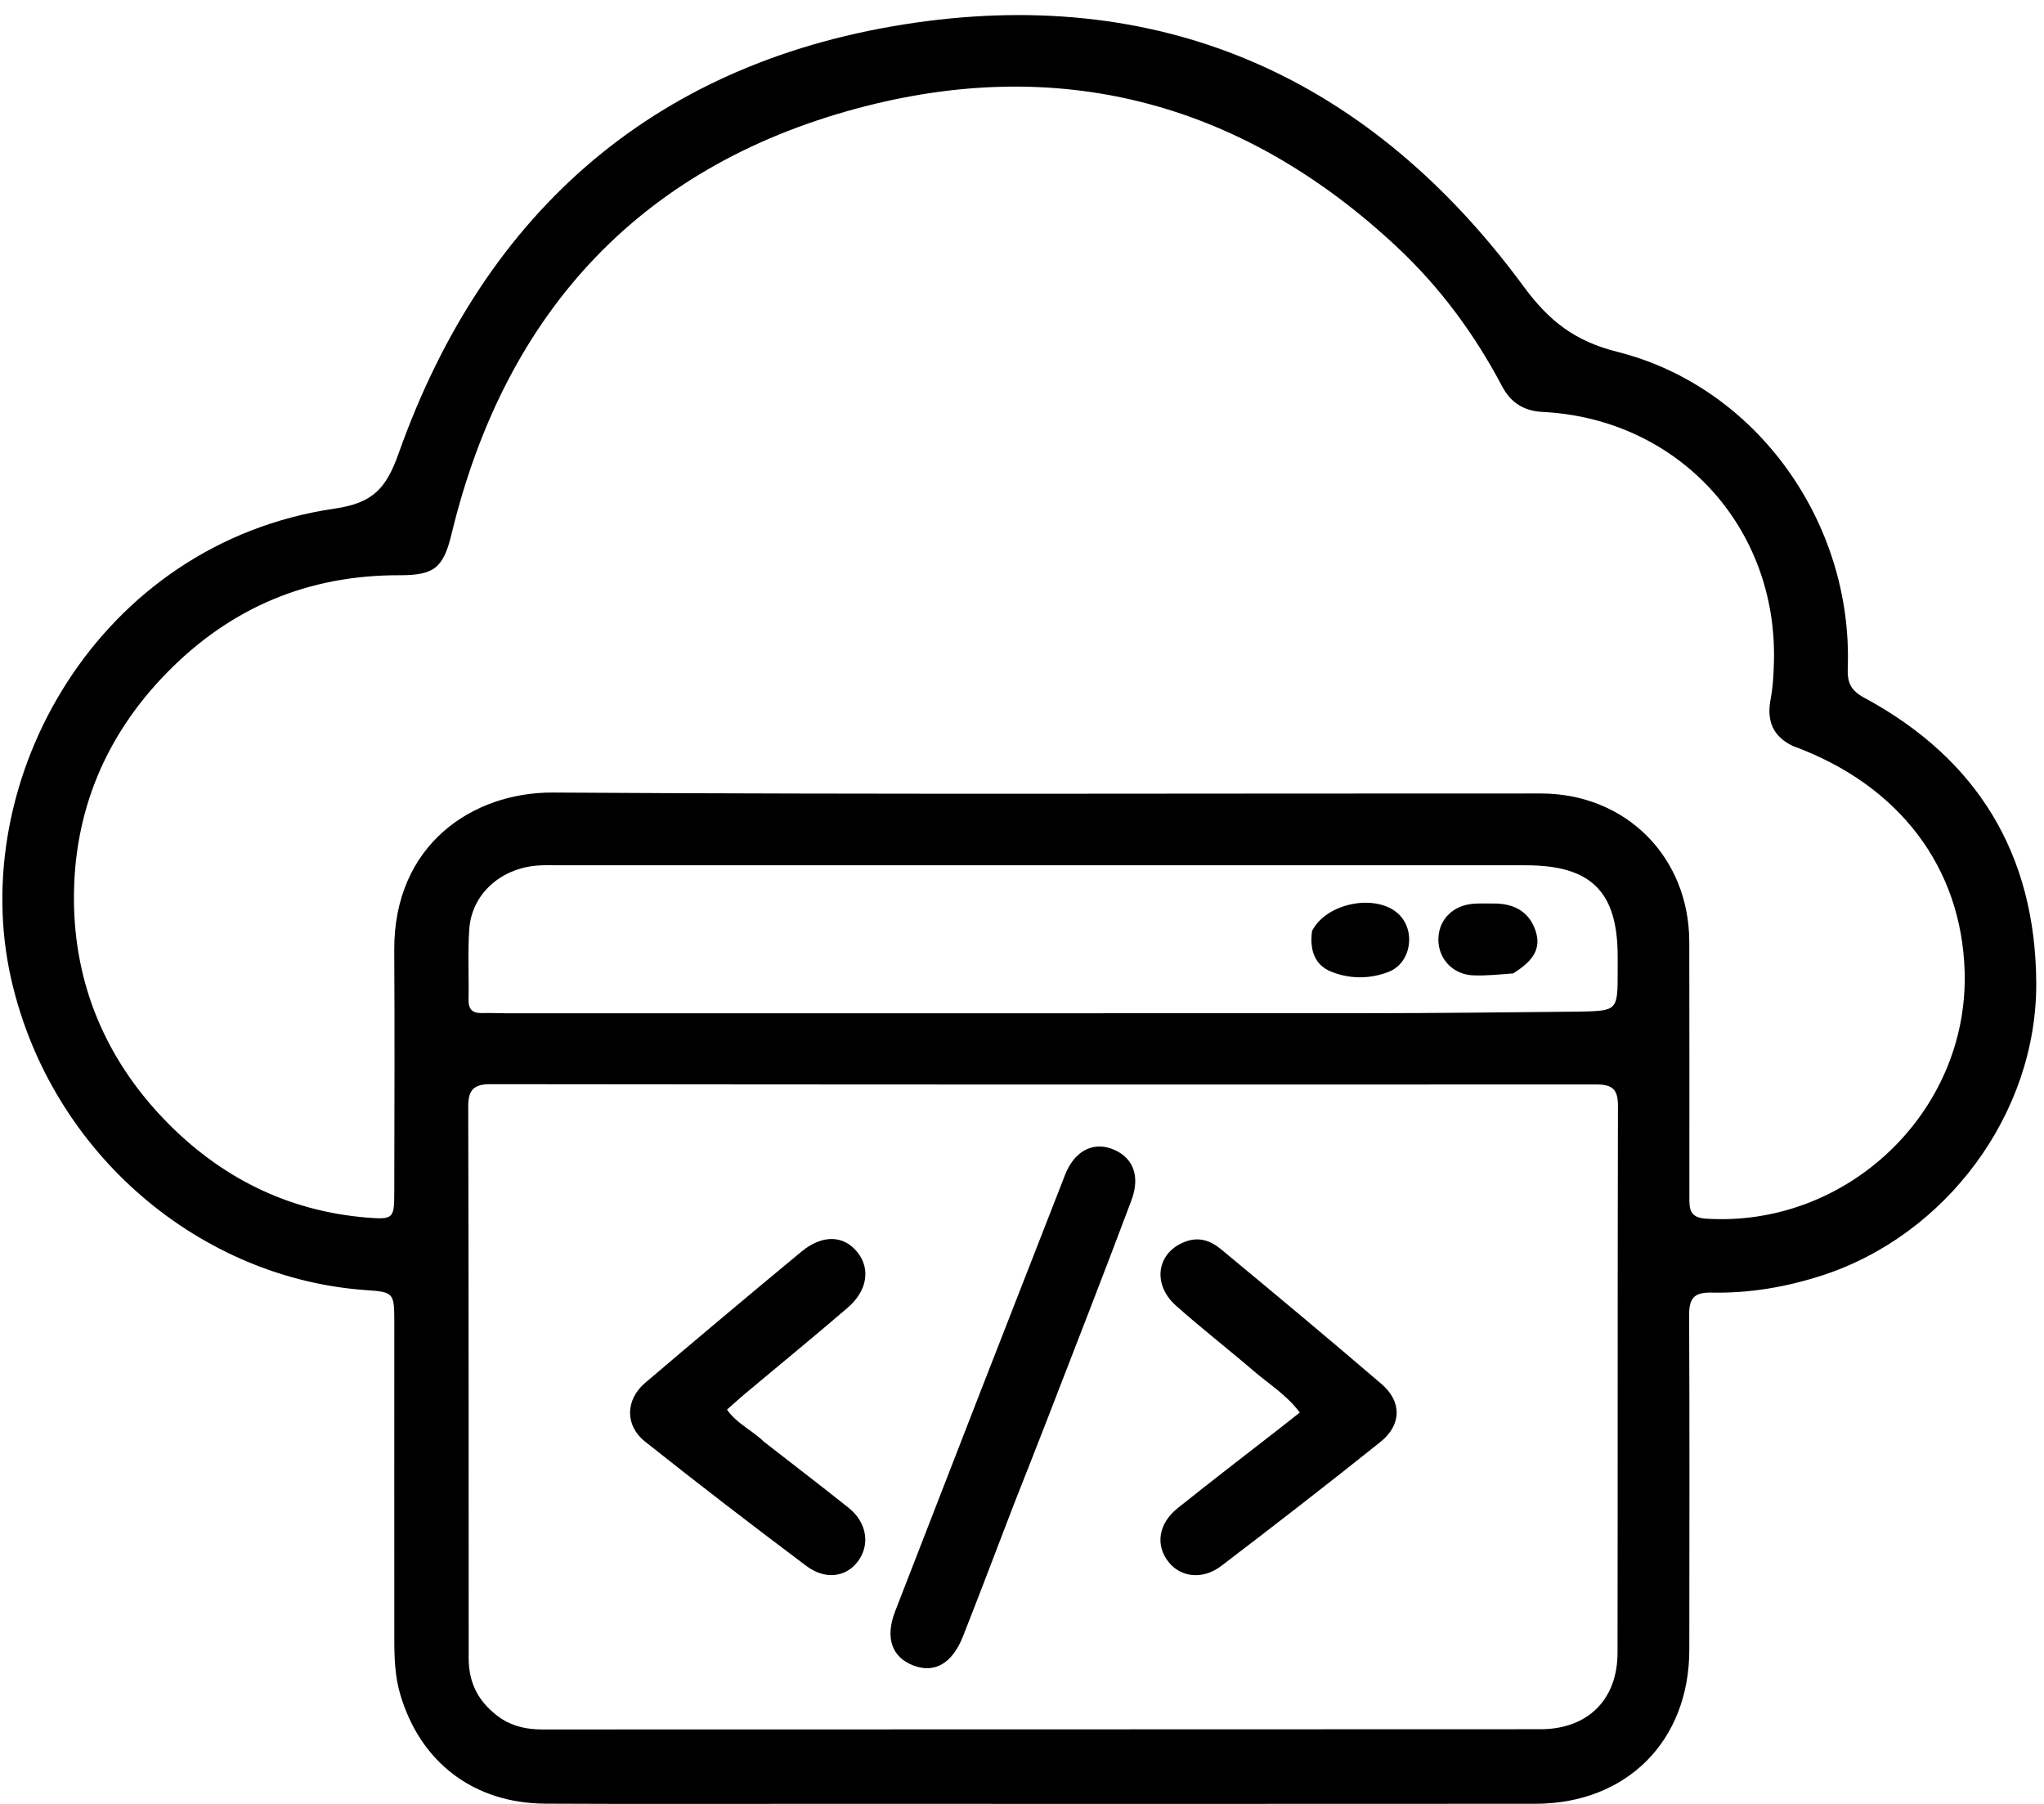 <svg width="68" height="60" viewBox="0 0 68 60" fill="none" xmlns="http://www.w3.org/2000/svg">
<path d="M26.971 59.998C23.983 59.997 21.063 60.007 18.143 59.992C15.769 59.979 13.986 58.628 13.316 56.36C13.142 55.771 13.118 55.158 13.118 54.547C13.115 51.016 13.118 47.485 13.118 43.954C13.117 43.018 13.096 42.972 12.207 42.913C6.708 42.544 1.714 38.419 0.377 32.586C-1.149 25.931 3.279 18.063 11.137 16.916C12.403 16.731 12.845 16.253 13.263 15.077C16.151 6.944 21.913 1.987 30.442 0.756C38.852 -0.457 45.659 2.695 50.684 9.523C51.533 10.676 52.386 11.346 53.807 11.703C58.438 12.868 61.647 17.384 61.471 22.221C61.453 22.721 61.579 22.97 62.026 23.211C65.784 25.239 67.714 28.41 67.742 32.677C67.771 37.028 64.751 41.09 60.602 42.428C59.405 42.814 58.184 43.02 56.934 42.993C56.364 42.981 56.192 43.18 56.194 43.737C56.212 47.449 56.203 51.161 56.2 54.874C56.197 57.904 54.12 59.993 51.077 59.996C43.291 60.003 35.504 59.998 27.718 59.998C27.492 59.998 27.265 59.998 26.971 59.998ZM59.643 24.812C58.971 24.49 58.767 23.962 58.907 23.245C58.983 22.848 59.004 22.437 59.015 22.032C59.144 17.526 55.823 13.927 51.319 13.701C50.686 13.67 50.257 13.389 49.968 12.841C49.052 11.106 47.903 9.55 46.465 8.206C41.429 3.499 35.482 1.842 28.854 3.517C21.428 5.393 16.829 10.289 15.023 17.758C14.753 18.876 14.457 19.137 13.294 19.133C10.265 19.124 7.692 20.198 5.569 22.359C3.501 24.464 2.442 27.015 2.46 29.941C2.477 32.74 3.513 35.202 5.458 37.228C7.294 39.139 9.539 40.277 12.201 40.498C13.1 40.572 13.116 40.525 13.117 39.625C13.121 36.955 13.133 34.284 13.116 31.614C13.093 28.08 15.744 26.344 18.398 26.361C29.352 26.43 40.307 26.387 51.261 26.392C54.09 26.393 56.194 28.504 56.199 31.326C56.205 34.155 56.204 36.984 56.202 39.813C56.201 40.201 56.205 40.498 56.748 40.534C61.441 40.839 65.492 36.988 65.36 32.321C65.262 28.861 63.194 26.108 59.643 24.812ZM16.685 57.17C17.099 57.434 17.554 57.524 18.043 57.524C29.112 57.52 40.181 57.522 51.25 57.516C52.819 57.515 53.81 56.534 53.812 54.977C53.822 48.91 53.811 42.844 53.826 36.778C53.828 36.24 53.645 36.071 53.12 36.071C40.852 36.077 28.583 36.075 16.314 36.061C15.746 36.06 15.575 36.265 15.577 36.816C15.593 42.928 15.591 49.039 15.592 55.151C15.592 55.981 15.913 56.641 16.685 57.17ZM52.528 33.648C53.817 33.621 53.817 33.621 53.817 32.294C53.817 32.136 53.817 31.977 53.817 31.819C53.817 29.656 52.938 28.781 50.761 28.78C40.036 28.78 29.312 28.78 18.587 28.78C18.339 28.78 18.088 28.769 17.841 28.792C16.634 28.902 15.7 29.749 15.614 30.883C15.556 31.67 15.603 32.465 15.588 33.257C15.582 33.582 15.729 33.705 16.038 33.696C16.286 33.688 16.535 33.702 16.784 33.702C26.355 33.702 35.925 33.705 45.496 33.7C47.803 33.699 50.111 33.671 52.528 33.648Z" fill="black"/>
<path d="M33.737 50.018C33.158 51.52 32.609 52.978 32.037 54.427C31.679 55.332 31.09 55.663 30.391 55.398C29.677 55.128 29.435 54.483 29.78 53.593C31.656 48.749 33.542 43.91 35.434 39.074C35.738 38.299 36.332 37.983 36.958 38.201C37.667 38.447 37.958 39.079 37.641 39.923C36.706 42.418 35.733 44.898 34.772 47.384C34.438 48.247 34.095 49.107 33.737 50.018Z" fill="black"/>
<path d="M42.526 47.545C42.776 47.351 42.986 47.184 43.242 46.982C42.806 46.397 42.224 46.043 41.72 45.611C40.863 44.875 39.97 44.181 39.126 43.431C38.295 42.691 38.498 41.61 39.485 41.281C39.93 41.133 40.305 41.289 40.619 41.55C42.411 43.034 44.2 44.523 45.965 46.038C46.642 46.619 46.631 47.396 45.924 47.961C44.179 49.358 42.409 50.727 40.632 52.083C40.012 52.556 39.279 52.468 38.87 51.947C38.432 51.39 38.54 50.674 39.178 50.163C40.272 49.288 41.383 48.435 42.526 47.545Z" fill="black"/>
<path d="M25.41 47.95C26.377 48.702 27.31 49.418 28.23 50.15C28.845 50.639 28.959 51.391 28.529 51.949C28.137 52.458 27.453 52.556 26.829 52.088C25.021 50.73 23.226 49.354 21.456 47.946C20.784 47.411 20.806 46.555 21.461 45.997C23.182 44.531 24.915 43.078 26.657 41.635C27.359 41.055 28.065 41.08 28.522 41.647C28.966 42.199 28.859 42.931 28.196 43.5C27.064 44.473 25.908 45.418 24.764 46.376C24.576 46.534 24.395 46.701 24.186 46.885C24.509 47.352 25.009 47.561 25.41 47.95Z" fill="black"/>
<path d="M50.343 32.376C49.862 32.414 49.433 32.459 49.007 32.441C48.342 32.415 47.86 31.904 47.852 31.267C47.844 30.65 48.27 30.16 48.919 30.071C49.163 30.038 49.415 30.055 49.663 30.052C50.341 30.042 50.868 30.3 51.088 30.967C51.307 31.631 50.895 32.025 50.343 32.376Z" fill="black"/>
<path d="M43.649 30.965C44.137 30.013 45.791 29.717 46.521 30.396C47.111 30.946 46.956 32.027 46.197 32.325C45.578 32.567 44.897 32.569 44.278 32.315C43.732 32.091 43.566 31.595 43.649 30.965Z" fill="black"/>
</svg>
